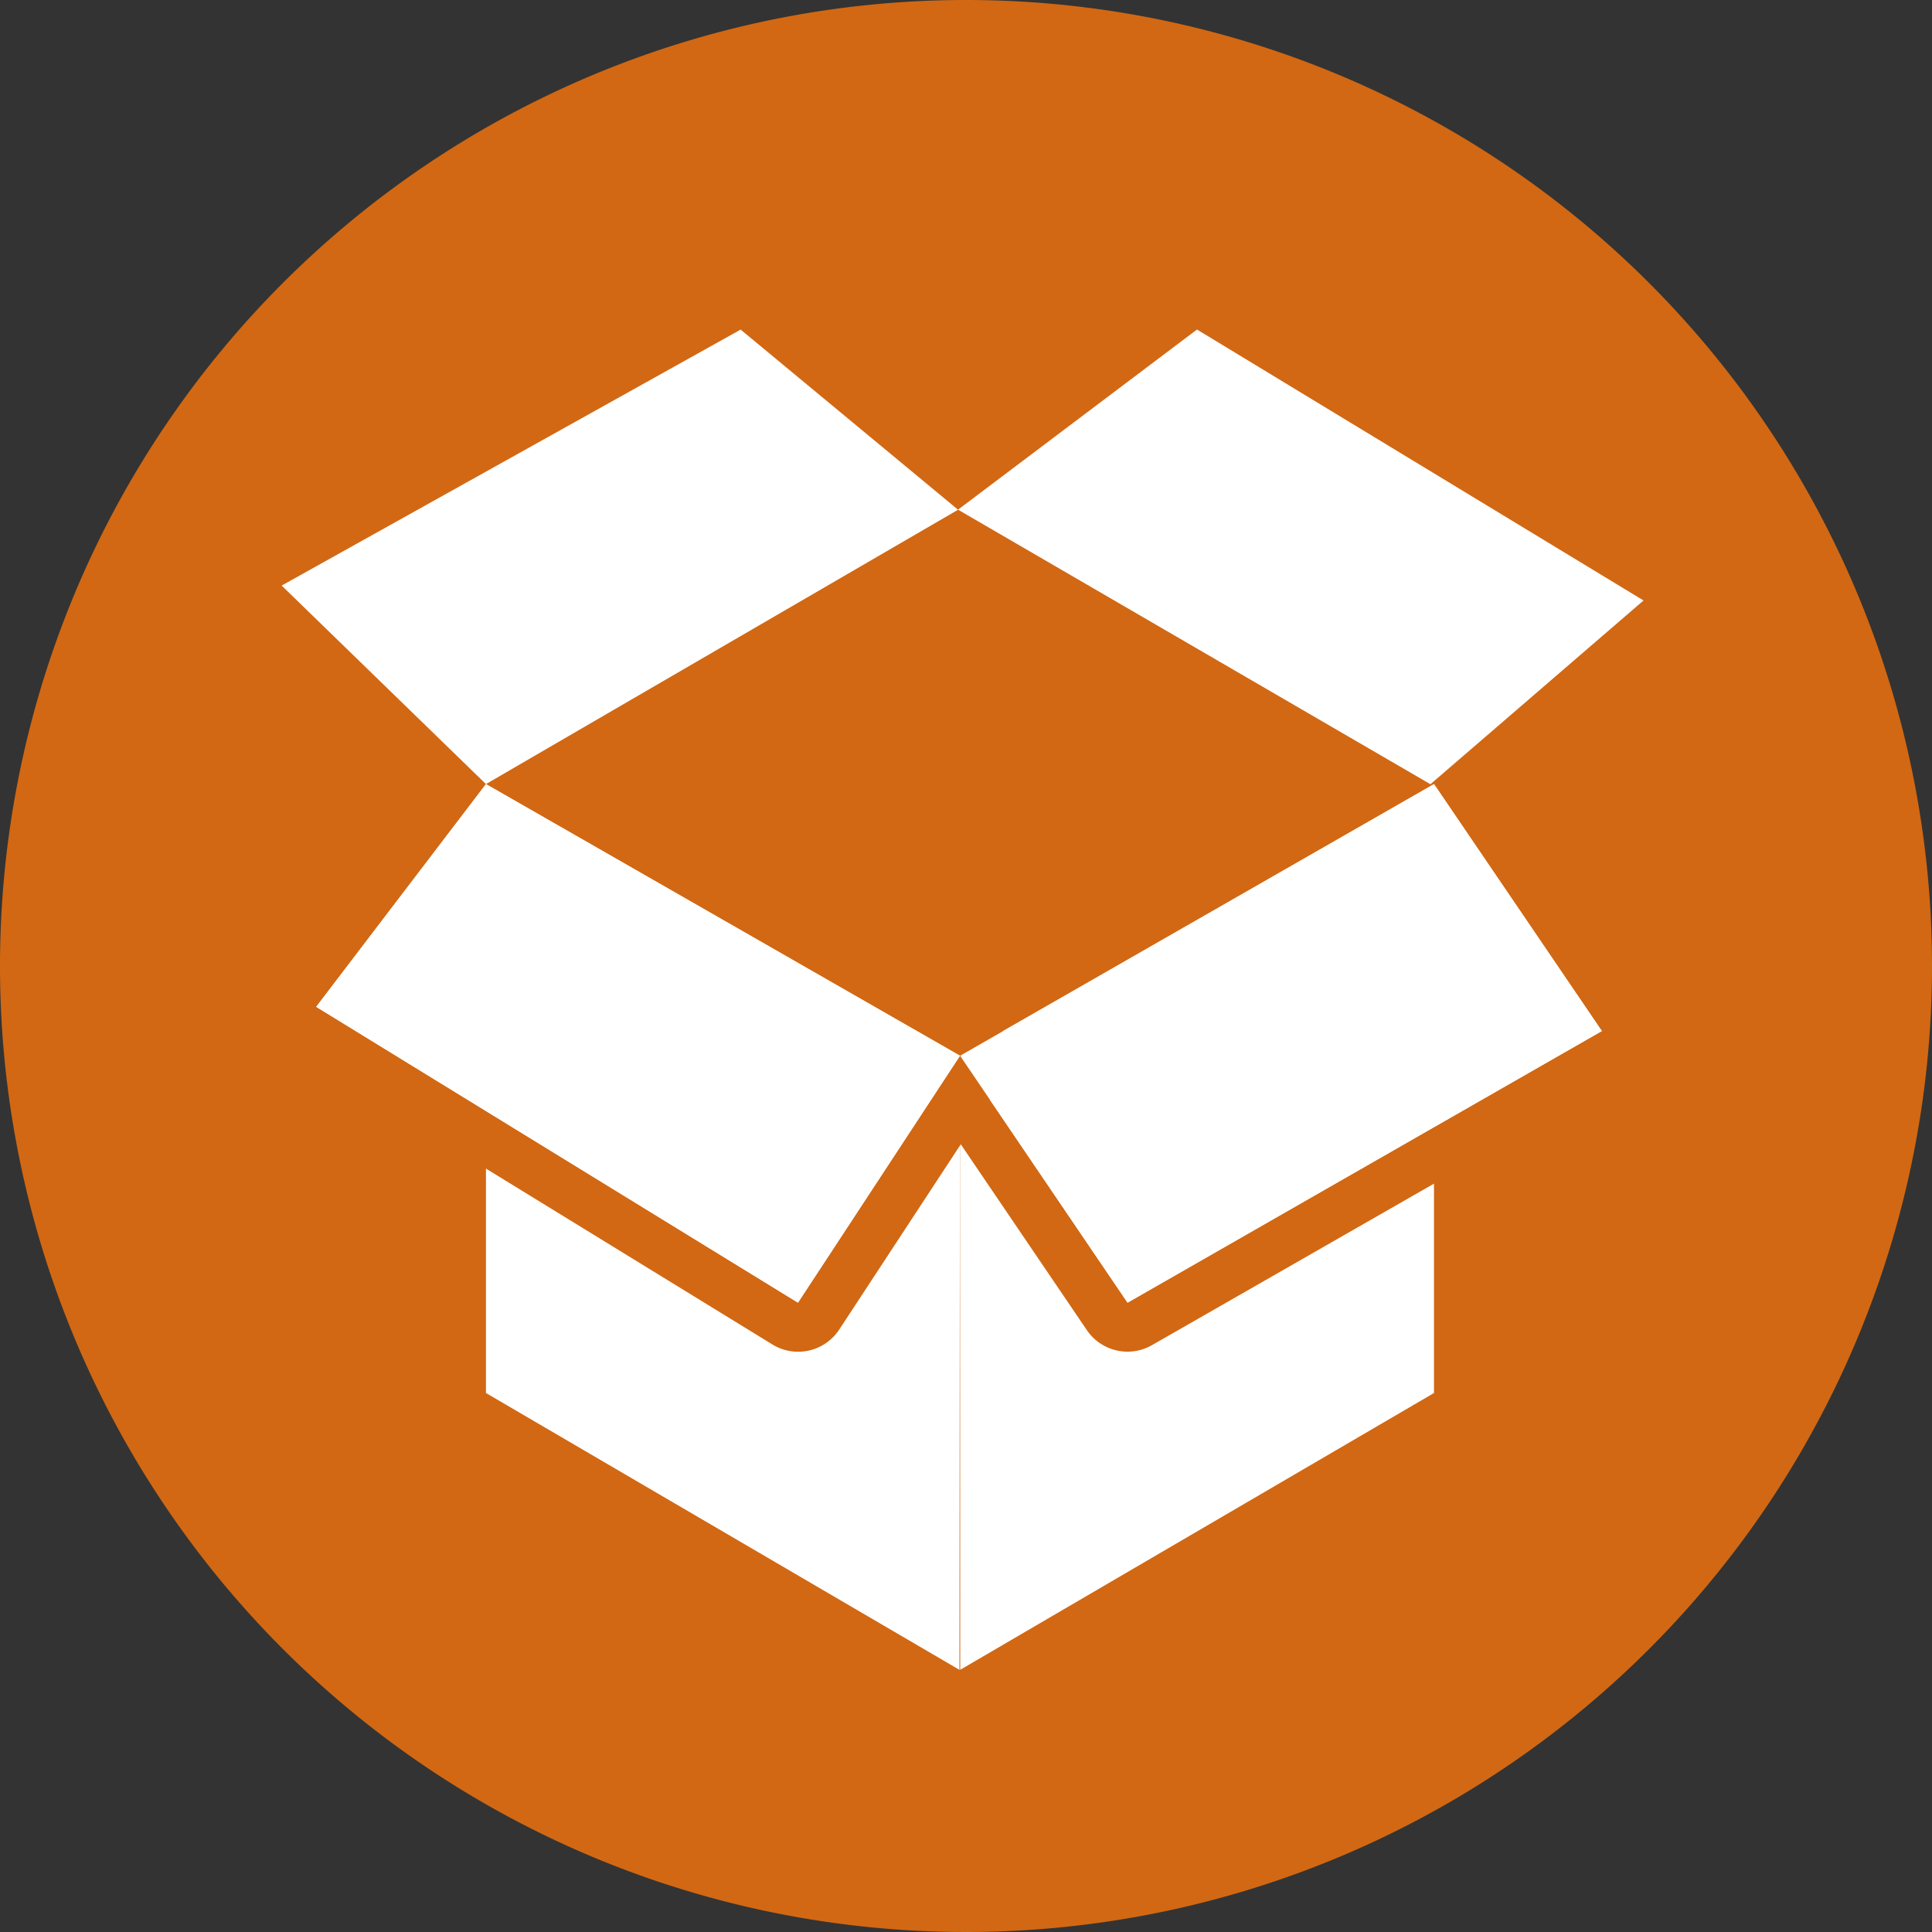 <svg id="Groupe_82" data-name="Groupe 82" xmlns="http://www.w3.org/2000/svg" xmlns:xlink="http://www.w3.org/1999/xlink" width="57" height="57" viewBox="0 0 57 57">
  <rect x="0" y="0" width="57" height="57" fill="#333333" stroke="none"/>
  <defs>
    <clipPath id="clip-path">
      <rect id="Rectangle_516" data-name="Rectangle 516" width="57" height="57" fill="none"/>
    </clipPath>
  </defs>
  <g id="Groupe_81" data-name="Groupe 81" transform="translate(0 0)" clip-path="url(#clip-path)">
    <path id="Tracé_842" data-name="Tracé 842" d="M57,28.5A28.5,28.5,0,1,1,28.5,0,28.5,28.5,0,0,1,57,28.5" transform="translate(0 0)" fill="#d26813"/>
    <path id="Tracé_843" data-name="Tracé 843" d="M53.04,45.055V52.9L39.063,61.066l-.009-18.118L44,50.233Z" transform="translate(-10.733 -11.802)" fill="#fff"/>
    <path id="Tracé_844" data-name="Tracé 844" d="M52.914,28.832l.024.049-13.9,7.965-.057-16.108Z" transform="translate(-10.711 -5.698)" fill="#d26813"/>
    <path id="Tracé_845" data-name="Tracé 845" d="M33.7,20.737l.057,16.108L19.771,28.831Z" transform="translate(-5.433 -5.698)" fill="#d26813"/>
    <path id="Tracé_846" data-name="Tracé 846" d="M33.756,42.949l-.017,18.118L19.77,52.9V44.578l9.2,5.656Z" transform="translate(-5.433 -11.802)" fill="#fff"/>
    <path id="Tracé_847" data-name="Tracé 847" d="M43.724,47.647a.725.725,0,0,1-.6-.318l-4.943-7.285a.725.725,0,0,1,.24-1.037L52.39,31a.725.725,0,0,1,.975.212L58.316,38.5a.724.724,0,0,1-.239,1.037L44.084,47.551a.725.725,0,0,1-.36.1" transform="translate(-10.458 -8.491)" fill="#fff"/>
    <path id="Tracé_848" data-name="Tracé 848" d="M52.491,31.349l4.951,7.284L43.448,46.647l-4.943-7.285,13.9-7.965Zm0-1.45a1.444,1.444,0,0,0-.747.208l-.08.049L37.784,38.1a1.45,1.45,0,0,0-.479,2.073l4.943,7.285a1.451,1.451,0,0,0,1.921.445l13.993-8.014a1.45,1.45,0,0,0,.479-2.074L53.69,30.534a1.451,1.451,0,0,0-1.2-.635" transform="translate(-10.183 -8.216)" fill="#d26813"/>
    <path id="Tracé_849" data-name="Tracé 849" d="M26.8,47.647a.727.727,0,0,1-.379-.107L12.212,38.813a.726.726,0,0,1-.2-1.058l5.007-6.571a.724.724,0,0,1,.938-.189l13.985,8.014a.726.726,0,0,1,.246,1.027L27.41,47.32a.724.724,0,0,1-.607.327" transform="translate(-3.261 -8.491)" fill="#fff"/>
    <path id="Tracé_850" data-name="Tracé 850" d="M17.324,31.349l13.985,8.013-4.78,7.285L12.316,37.92Zm0-1.45a1.449,1.449,0,0,0-1.155.571l-5.007,6.571a1.451,1.451,0,0,0,.4,2.115l14.212,8.726a1.45,1.45,0,0,0,1.972-.44l4.78-7.285A1.451,1.451,0,0,0,32.03,38.1L18.045,30.091a1.443,1.443,0,0,0-.72-.192" transform="translate(-2.986 -8.216)" fill="#d26813"/>
    <path id="Tracé_851" data-name="Tracé 851" d="M59.2,21.4l-6.287,5.421-13.937-8.1,7.05-5.315Z" transform="translate(-10.711 -3.684)" fill="#fff"/>
    <path id="Tracé_852" data-name="Tracé 852" d="M31.415,18.723,17.486,26.817,11.459,20.96,25,13.408Z" transform="translate(-3.149 -3.684)" fill="#fff"/>
    <path id="Tracé_853" data-name="Tracé 853" d="M53.04,31.9l-.081.049-13.9,7.965L44,47.2l13.993-8.014Z" transform="translate(-10.733 -8.766)" fill="#fff"/>
    <path id="Tracé_854" data-name="Tracé 854" d="M17.873,31.9,12.865,38.47,27.078,47.2l4.78-7.285Z" transform="translate(-3.536 -8.766)" fill="#fff"/>
  </g>
</svg>
